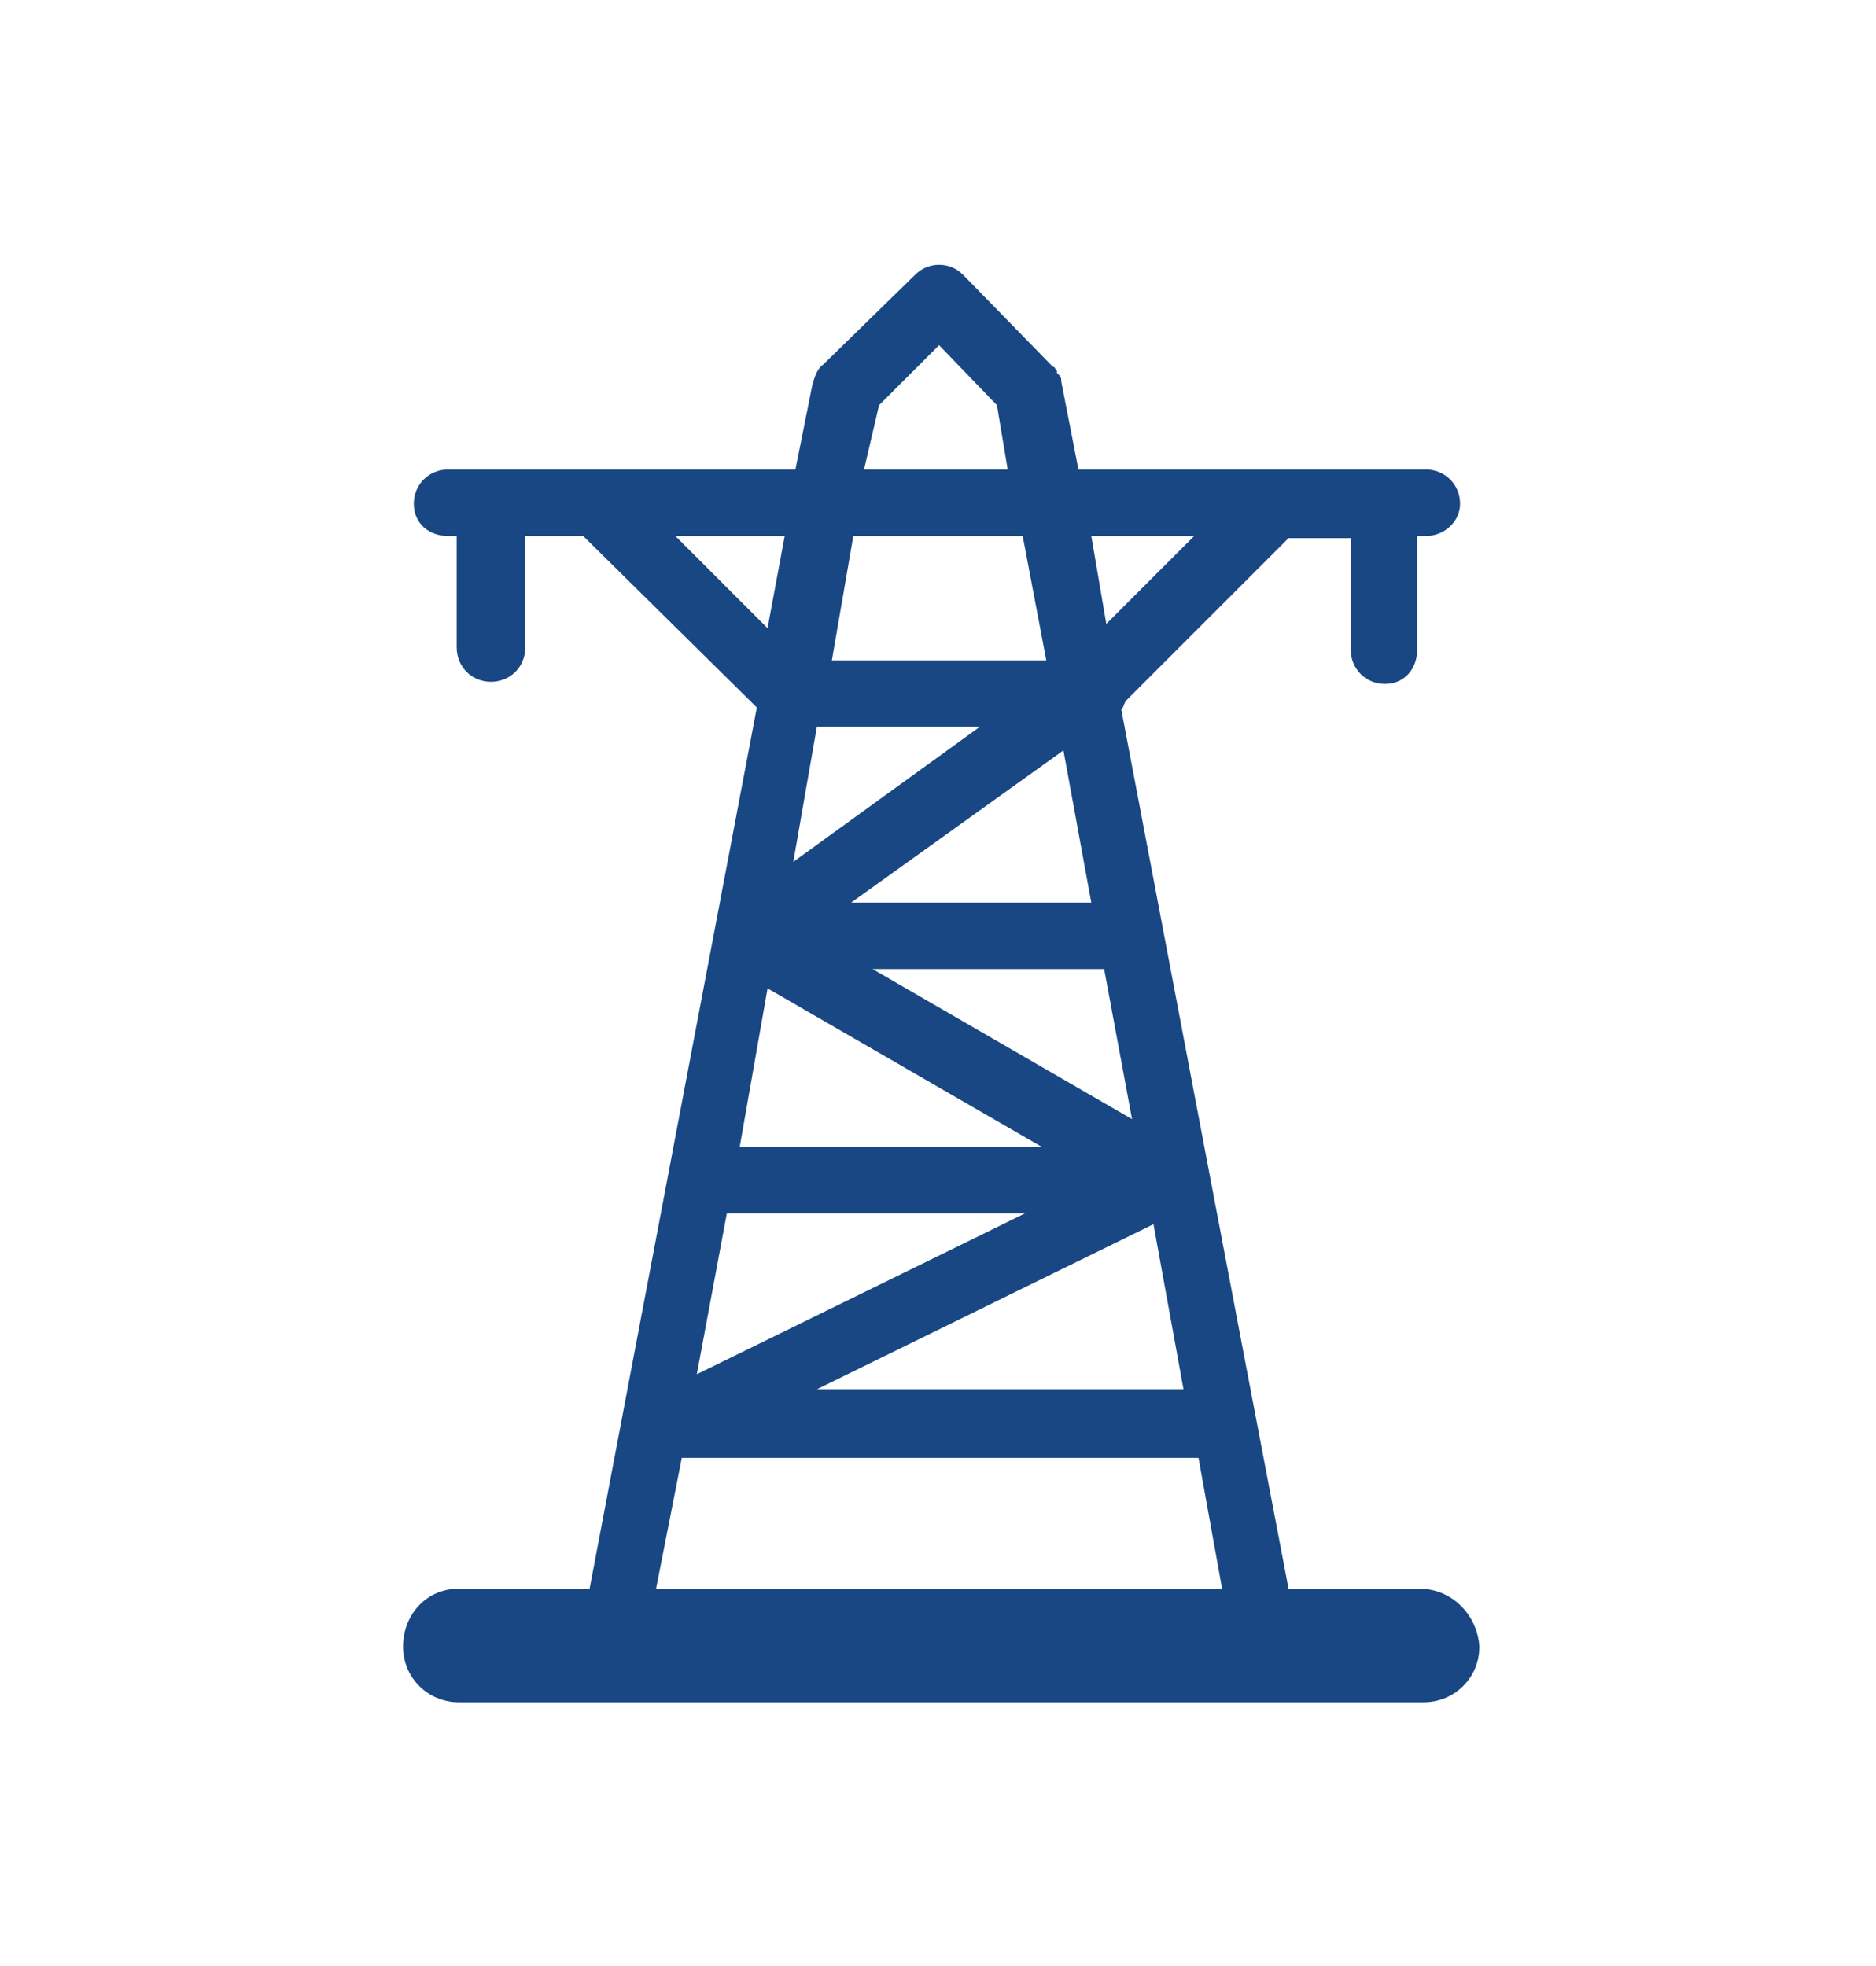 <?xml version="1.0" encoding="utf-8"?>
<!-- Generator: Adobe Illustrator 18.1.0, SVG Export Plug-In . SVG Version: 6.00 Build 0)  -->
<svg version="1.1" id="Layer_1" xmlns="http://www.w3.org/2000/svg" xmlns:xlink="http://www.w3.org/1999/xlink" x="0px" y="0px"
	 viewBox="0 0 87.5 91.7" enable-background="new 0 0 87.5 91.7" xml:space="preserve">
<path fill="#184783" d="M66.2,74.1h-6.1c-2.6-13.6-5.2-27.3-7.8-41c0.1-0.1,0.1-0.2,0.2-0.4l7.6-7.6h2.9v5.2c0,0.9,0.7,1.6,1.6,1.6
	c0.9,0,1.5-0.7,1.5-1.6V25h0.4c0.9,0,1.6-0.7,1.6-1.5c0-0.9-0.7-1.6-1.6-1.6H50.3l-0.8-4.1c0-0.1,0-0.2-0.1-0.3v0l-0.1-0.1l0,0
	l0-0.1c-0.1-0.1-0.1-0.2-0.2-0.2v0L45,12.9l-0.1-0.1c-0.6-0.6-1.6-0.6-2.2,0L38.4,17c-0.3,0.2-0.4,0.6-0.5,0.9l-0.8,4H20.9
	c-0.9,0-1.6,0.7-1.6,1.6c0,0.9,0.7,1.5,1.6,1.5h0.4v5.2c0,0.9,0.7,1.6,1.6,1.6c0.9,0,1.6-0.7,1.6-1.6V25h2.7l8.1,8l-7.8,41.1h-6.1
	c-1.5,0-2.6,1.2-2.6,2.7c0,1.5,1.2,2.6,2.6,2.6h45c1.4,0,2.6-1.1,2.6-2.6C68.9,75.3,67.7,74.1,66.2,74.1L66.2,74.1z M55.2,64.8
	L55.2,64.8H38.1l15.7-7.7L55.2,64.8L55.2,64.8z M52.8,52.2L52.8,52.2l-12.1-7h10.8L52.8,52.2L52.8,52.2z M55.7,25L55.7,25l-4.1,4.1
	L50.9,25H55.7L55.7,25z M49.6,35L49.6,35l1.3,7.1H39.7L49.6,35L49.6,35z M41,18.9L41,18.9l2.8-2.8l2.7,2.8l0.5,3h-6.7L41,18.9
	L41,18.9z M39.8,25L39.8,25h7.9l1.1,5.8h-10L39.8,25L39.8,25z M38.1,33.9L38.1,33.9h7.6L37,40.2L38.1,33.9L38.1,33.9z M31.5,25
	L31.5,25h5.1l-0.8,4.3L31.5,25L31.5,25z M35.8,46.1L35.8,46.1l12.8,7.4H34.5L35.8,46.1L35.8,46.1z M33.9,56.6L33.9,56.6h13.9
	l-15.3,7.5L33.9,56.6L33.9,56.6z M30.6,74.1L30.6,74.1l1.2-6.1h24.1l1.1,6.1H30.6L30.6,74.1z"/>
</svg>
